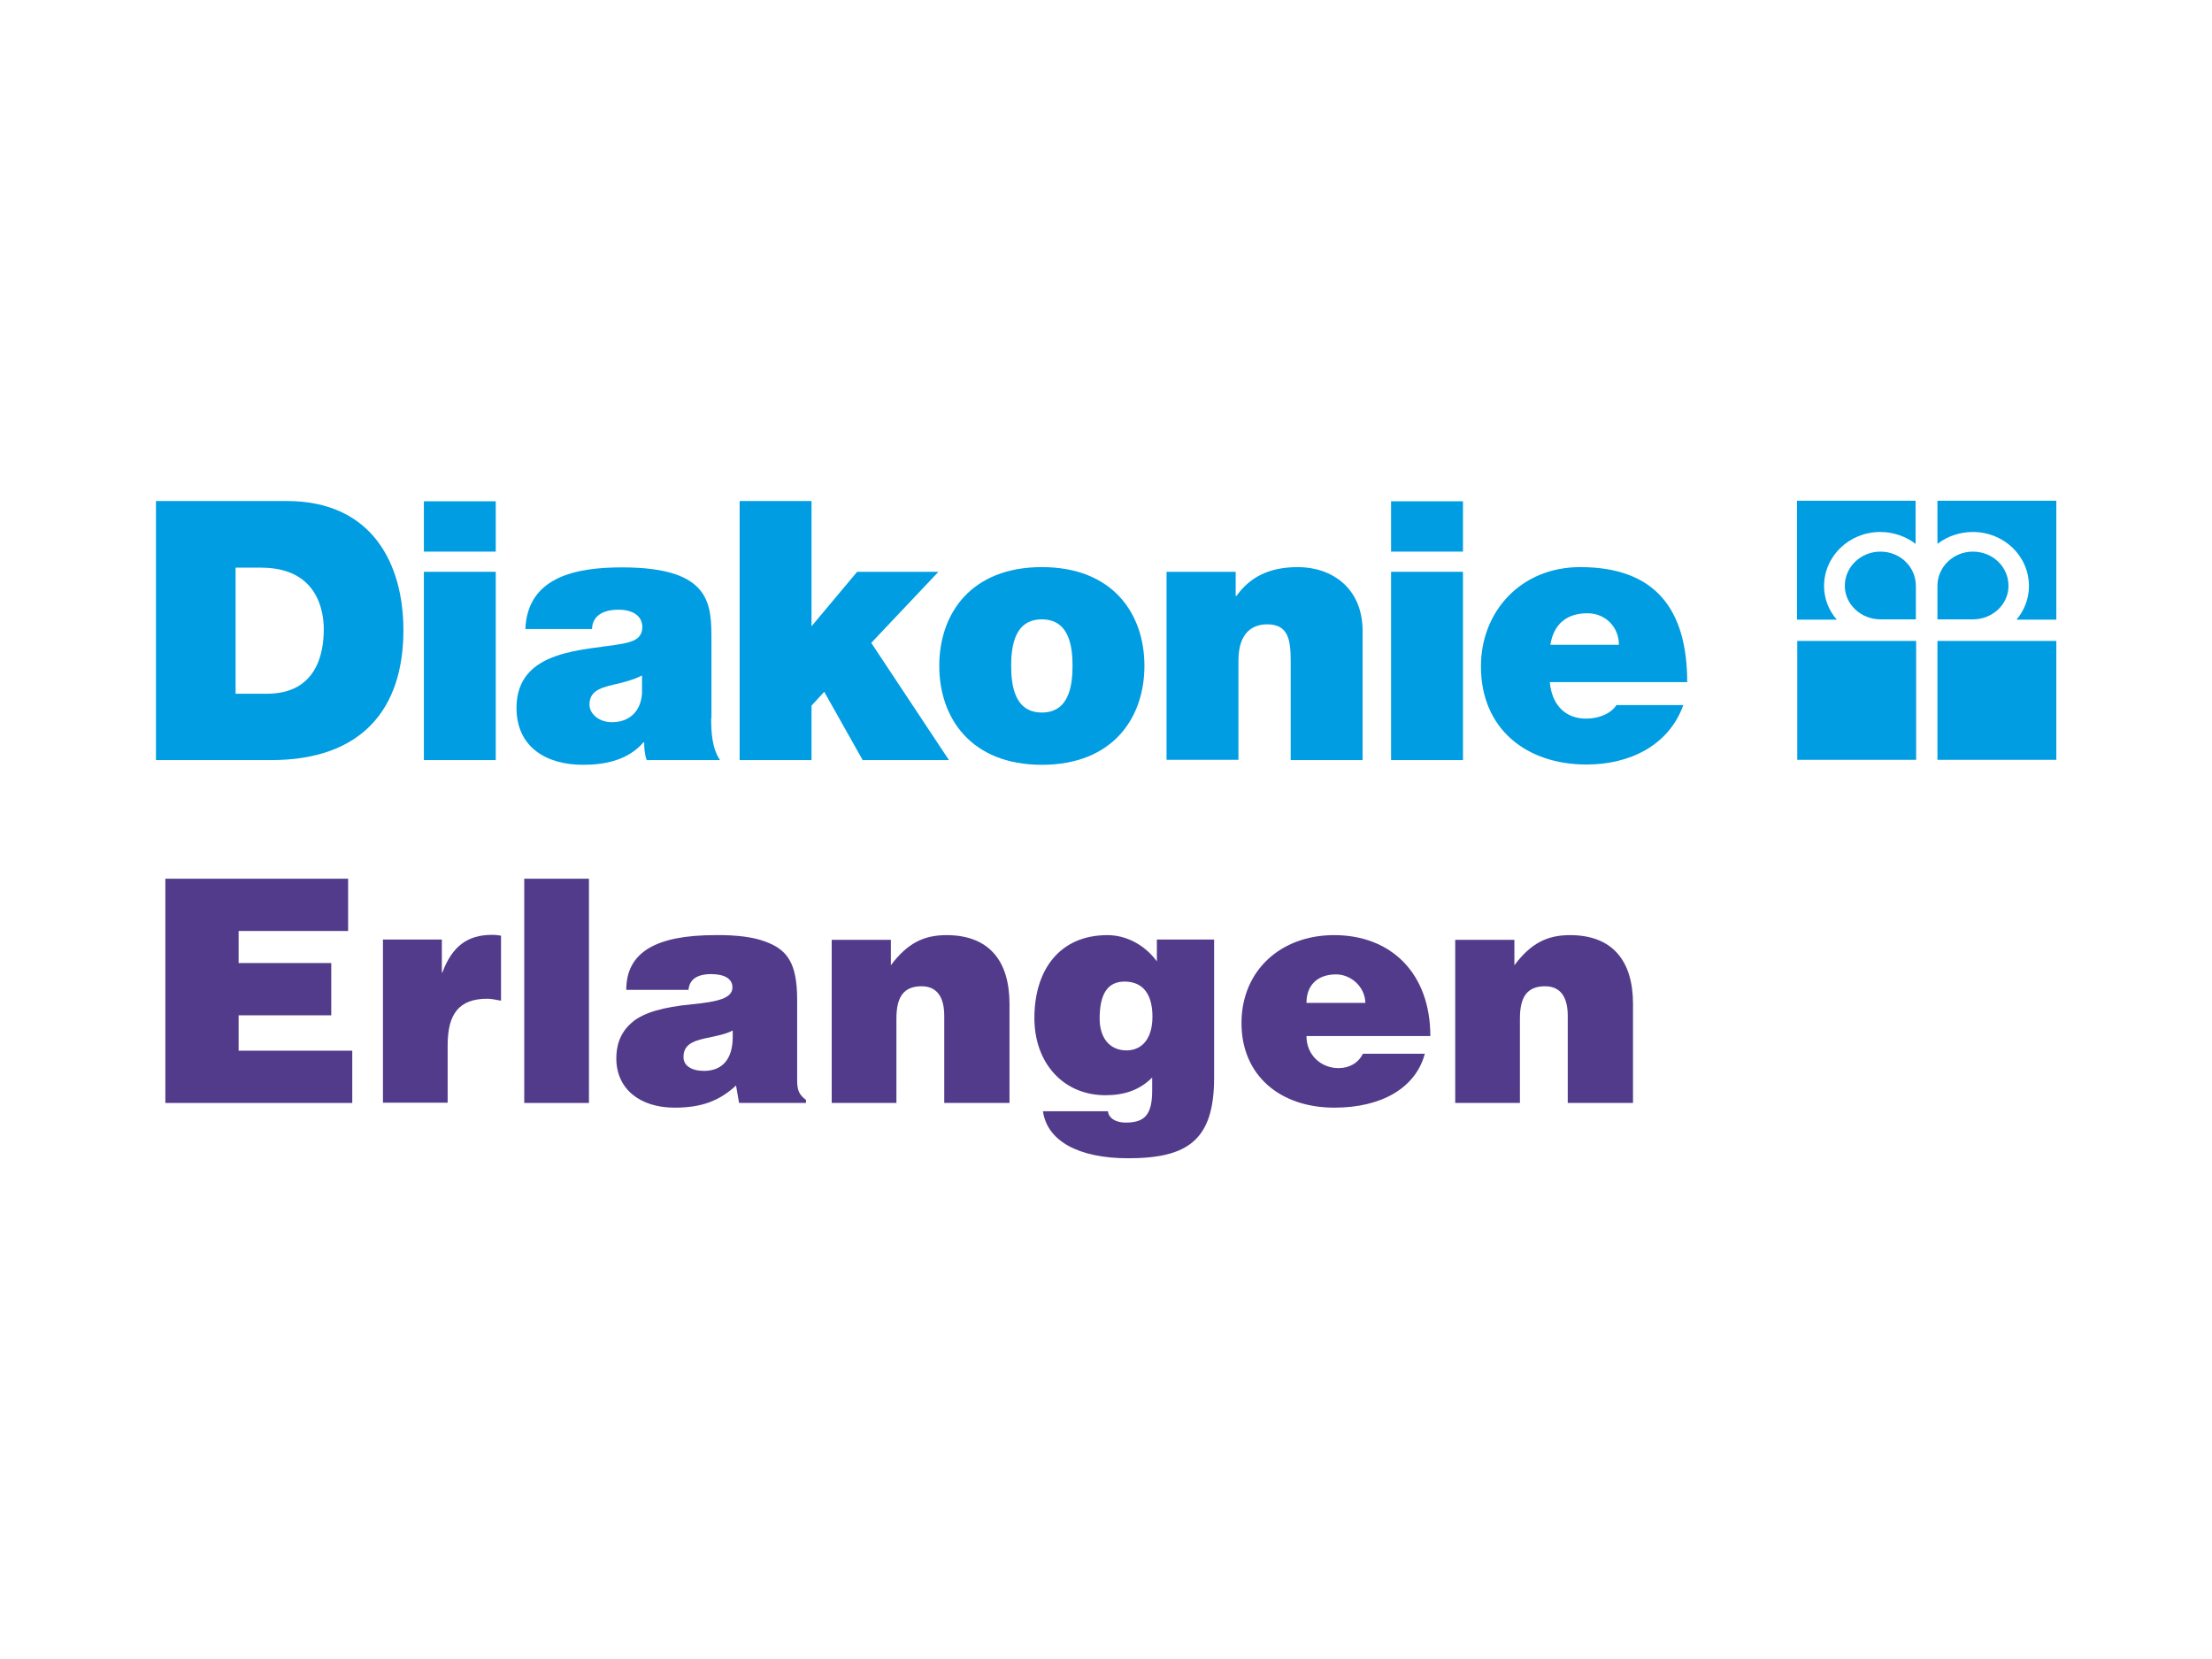 <?xml version="1.0" encoding="utf-8"?>
<!-- Generator: Adobe Illustrator 27.0.1, SVG Export Plug-In . SVG Version: 6.00 Build 0)  -->
<!DOCTYPE svg PUBLIC "-//W3C//DTD SVG 1.1//EN" "http://www.w3.org/Graphics/SVG/1.1/DTD/svg11.dtd">
<svg version="1.1" id="Ebene_1" xmlns:x="http://ns.adobe.com/Extensibility/1.0/" xmlns:i="http://ns.adobe.com/AdobeIllustrator/10.0/" xmlns:graph="http://ns.adobe.com/Graphs/1.0/"
	 xmlns="http://www.w3.org/2000/svg" xmlns:xlink="http://www.w3.org/1999/xlink" x="0px" y="0px" viewBox="0 0 800 600"
	 style="enable-background:new 0 0 800 600;" xml:space="preserve">
<style type="text/css">
	.st0{fill:#FFFFFF;}
	.st1{fill:#EB6500;}
	.st2{fill:#FF7400;}
	.st3{fill:#144994;}
	.st4{fill:#6D6E6D;}
	.st5{fill:#7AB52D;}
	.st6{fill:#EF8600;}
	.st7{fill:#4B4B4B;}
	.st8{fill:#C7C7C7;}
	.st9{fill:#523B8B;}
	.st10{fill:#009DE2;}
	.st11{fill:#004177;}
	.st12{fill:#249AD7;}
	.st13{fill:#9D9D9D;}
	.st14{fill:#E30613;}
	.st15{fill:#007472;}
	.st16{fill:#FAB900;}
	.st17{clip-path:url(#SVGID_00000112611407882306323920000005239582109855582113_);fill:#FAB900;}
	.st18{clip-path:url(#SVGID_00000125596009134295490450000011681826369961120919_);fill:#FAB900;}
	.st19{clip-path:url(#SVGID_00000090284551024557403990000013224165629987308444_);fill:#FAB900;}
	.st20{clip-path:url(#SVGID_00000134953141166606979560000012455377305254757272_);fill:#FAB900;}
	.st21{clip-path:url(#SVGID_00000060724471587213455770000007890562457642166187_);fill:#FAB900;}
	.st22{clip-path:url(#SVGID_00000091729890126549366450000006062756387749109943_);fill:#FAB900;}
	.st23{clip-path:url(#SVGID_00000076572113002940211230000004428750644495858073_);fill:#FAB900;}
	.st24{clip-path:url(#SVGID_00000096756509984774301570000003588896401293643936_);fill:#FAB900;}
	.st25{clip-path:url(#SVGID_00000083772052520235762370000015770822489403736744_);fill:#FAB900;}
	.st26{clip-path:url(#SVGID_00000111871998318159643010000002875517326834735505_);fill:#FAB900;}
	.st27{clip-path:url(#SVGID_00000070094727471268425640000013566955506599325076_);fill:#FAB900;}
	.st28{clip-path:url(#SVGID_00000057107393500409817100000017356373688180789949_);fill:#FAB900;}
	.st29{clip-path:url(#SVGID_00000115513205303203758950000008182243434150869138_);fill:#FAB900;}
	.st30{clip-path:url(#SVGID_00000078019400870083449930000015237661158401961860_);fill:#FAB900;}
	.st31{clip-path:url(#SVGID_00000041297756483191348990000011463875146993778055_);fill:#FAB900;}
	.st32{clip-path:url(#SVGID_00000093859732289517071960000003955667717902762681_);fill:#FAB900;}
	.st33{clip-path:url(#SVGID_00000180341252750242273450000008811408608424948131_);fill:#FAB900;}
	.st34{clip-path:url(#SVGID_00000010307223362901279030000003063495431670637187_);fill:#FAB900;}
	.st35{clip-path:url(#SVGID_00000037675860636562834660000006547388055630128055_);fill:#FAB900;}
	.st36{clip-path:url(#SVGID_00000151536448496959092460000007966447973395435949_);fill:#FAB900;}
	.st37{clip-path:url(#SVGID_00000019657422844771454750000005738296552155167360_);fill:#FAB900;}
	.st38{clip-path:url(#SVGID_00000158743904355940038790000007960580608294117518_);fill:#FAB900;}
	.st39{clip-path:url(#SVGID_00000035527884681315546750000010799469818303367848_);fill:#FAB900;}
	.st40{clip-path:url(#SVGID_00000030460312612168274850000011271689078395963270_);fill:#FAB900;}
	.st41{clip-path:url(#SVGID_00000177441907940201336130000011668989487447706779_);fill:#FAB900;}
	.st42{clip-path:url(#SVGID_00000003101242456116114270000003676293432075470232_);fill:#FAB900;}
	.st43{clip-path:url(#SVGID_00000107574370615404302350000013280581036776643988_);fill:#FAB900;}
	.st44{clip-path:url(#SVGID_00000085945105625393767520000009557391594905685911_);fill:#FAB900;}
	.st45{clip-path:url(#SVGID_00000074412947782931277040000011889202638876528053_);fill:#FAB900;}
	.st46{clip-path:url(#SVGID_00000111875166424022747320000013135900952799745453_);fill:#FAB900;}
	.st47{clip-path:url(#SVGID_00000181799127301800583420000015128717025766858911_);fill:#FAB900;}
	.st48{clip-path:url(#SVGID_00000176733016097466352580000014892809563913024657_);fill:#FAB900;}
	.st49{clip-path:url(#SVGID_00000173854752380125089550000008245731445909786547_);fill:#FAB900;}
	.st50{clip-path:url(#SVGID_00000109740971622914152170000005270888616261543319_);fill:#FAB900;}
	.st51{clip-path:url(#SVGID_00000181089683516612672430000001184415418598424502_);fill:#FAB900;}
	.st52{clip-path:url(#SVGID_00000031888601429088847450000017259965679497702531_);fill:#FAB900;}
	.st53{clip-path:url(#SVGID_00000090260659968641657970000002198927575584000419_);fill:#FAB900;}
	.st54{clip-path:url(#SVGID_00000045613754845800429650000013418393434342487459_);fill:#FAB900;}
	.st55{clip-path:url(#SVGID_00000045600187991682687070000013860080343779646139_);fill:#FAB900;}
	.st56{clip-path:url(#SVGID_00000150095602916783472080000010851575032535354280_);fill:#FAB900;}
	.st57{clip-path:url(#SVGID_00000124161161741559262290000016835251292024229510_);fill:#FAB900;}
	.st58{clip-path:url(#SVGID_00000085240367166099630820000011224721533467736498_);fill:#FAB900;}
	.st59{clip-path:url(#SVGID_00000121973620807437747390000017471883959339970990_);fill:#FAB900;}
	.st60{clip-path:url(#SVGID_00000165229952541873192380000011486317731711507370_);fill:#FAB900;}
	.st61{clip-path:url(#SVGID_00000168095532783962061870000016730113512498074033_);fill:#FAB900;}
	.st62{clip-path:url(#SVGID_00000085964448899400191160000005040784219780139922_);fill:#FAB900;}
	.st63{clip-path:url(#SVGID_00000045612758736785787060000001980959768627471533_);fill:#FAB900;}
	.st64{clip-path:url(#SVGID_00000025429230260824919680000002657975522268113061_);fill:#FAB900;}
	.st65{clip-path:url(#SVGID_00000022556437097630232600000005958296922324647810_);fill:#FAB900;}
	.st66{clip-path:url(#SVGID_00000119804807130952276530000002293911586874548120_);fill:#FAB900;}
	.st67{clip-path:url(#SVGID_00000076564148907411994320000012618849251835935638_);fill:#FAB900;}
	.st68{clip-path:url(#SVGID_00000128478147662761392530000014328657919315056814_);fill:#FAB900;}
	.st69{clip-path:url(#SVGID_00000044897044754564388880000006183998799379714461_);fill:#FAB900;}
	.st70{clip-path:url(#SVGID_00000111879776253114307540000016595187716312275892_);fill:#FAB900;}
	.st71{clip-path:url(#SVGID_00000157275826405007108170000000929359743054892181_);fill:#FAB900;}
	.st72{clip-path:url(#SVGID_00000013175050692181509140000003517367843860731550_);fill:#FAB900;}
	.st73{clip-path:url(#SVGID_00000142164416672146356720000018243620167036383932_);fill:#FAB900;}
	.st74{clip-path:url(#SVGID_00000121245652412387141440000016369562869884929159_);fill:#FAB900;}
	.st75{clip-path:url(#SVGID_00000043448689040631073850000018213748336914842536_);fill:#FAB900;}
	.st76{clip-path:url(#SVGID_00000145750192542336190190000012333466245715951005_);fill:#FAB900;}
	.st77{clip-path:url(#SVGID_00000129905391377229038150000018302327561855080335_);fill:#FAB900;}
	.st78{clip-path:url(#SVGID_00000101783622267257386630000001494064325492951469_);fill:#FAB900;}
	.st79{clip-path:url(#SVGID_00000166636676866360853520000004526797490803435163_);fill:#FAB900;}
	.st80{clip-path:url(#SVGID_00000017486894133462506210000005450347103745881495_);fill:#FAB900;}
	.st81{clip-path:url(#SVGID_00000005234019713753901640000008211114616485572025_);fill:#FAB900;}
	.st82{clip-path:url(#SVGID_00000001651734639207502020000010549180141002030505_);fill:#FAB900;}
	.st83{clip-path:url(#SVGID_00000170986682119600000540000015089633507370961322_);fill:#FAB900;}
	.st84{clip-path:url(#SVGID_00000010296852436054981270000003865636088131856008_);fill:#FAB900;}
	.st85{clip-path:url(#SVGID_00000096021087508637059170000003499301510740172725_);fill:#FAB900;}
	.st86{clip-path:url(#SVGID_00000101102852390435066010000001270874625181084060_);fill:#FAB900;}
	.st87{clip-path:url(#SVGID_00000008121522165610924250000002623229029100738724_);fill:#FAB900;}
	.st88{clip-path:url(#SVGID_00000079444921364407752150000005551128231261321891_);fill:#FAB900;}
	.st89{clip-path:url(#SVGID_00000104697396307449231310000018269432556656042940_);fill:#FAB900;}
	.st90{clip-path:url(#SVGID_00000002368326066007557900000014659697261043115179_);fill:#FAB900;}
	.st91{clip-path:url(#SVGID_00000124135175517995336430000004870009527866756232_);fill:#FAB900;}
	.st92{clip-path:url(#SVGID_00000066502049856989562600000016729853257944062386_);fill:#FAB900;}
	.st93{clip-path:url(#SVGID_00000035514844732113253750000000194456514636454315_);fill:#FAB900;}
	.st94{clip-path:url(#SVGID_00000056388711323037444170000016636205408531923096_);fill:#FAB900;}
	.st95{clip-path:url(#SVGID_00000160906050685390526740000016811509518860872877_);fill:#FAB900;}
	.st96{clip-path:url(#SVGID_00000103951995874260603100000012125217070193634714_);fill:#FAB900;}
	.st97{clip-path:url(#SVGID_00000085252529467883242280000007574793642999644295_);fill:#FAB900;}
	.st98{fill:#005CA8;}
	.st99{clip-path:url(#SVGID_00000008857198573763287360000013844262380598604454_);fill:#005CA8;}
	.st100{clip-path:url(#SVGID_00000165194815978215466780000017052091281483802035_);fill:#005CA8;}
	.st101{clip-path:url(#SVGID_00000076588337084763525220000011875830172828482958_);fill:#005CA8;}
	.st102{clip-path:url(#SVGID_00000035530402576060607600000011552885932762588034_);fill:#005CA8;}
	.st103{clip-path:url(#SVGID_00000017501587492660948430000017964406686766772099_);fill:#005CA8;}
	.st104{clip-path:url(#SVGID_00000019670283256106710480000003386142423854238355_);fill:#005CA8;}
	.st105{clip-path:url(#SVGID_00000090994569572123074350000017424675176802191256_);fill:#005CA8;}
	.st106{clip-path:url(#SVGID_00000044898230987705114870000011470510242483091872_);fill:#005CA8;}
	.st107{clip-path:url(#SVGID_00000085939656563050086120000006289768088511913659_);fill:#005CA8;}
	.st108{clip-path:url(#SVGID_00000101822975108893510720000011673587378304282550_);fill:#005CA8;}
	.st109{clip-path:url(#SVGID_00000168797465912730047560000011496436054217887365_);fill:#005CA8;}
	.st110{clip-path:url(#SVGID_00000139992898990022030310000003708887714532820117_);fill:#005CA8;}
	.st111{clip-path:url(#SVGID_00000109005331183857226700000004013946571619899831_);fill:#005CA8;}
	.st112{clip-path:url(#SVGID_00000025406988189751514020000012652430654760960947_);fill:#005CA8;}
	.st113{clip-path:url(#SVGID_00000013908336529502655930000015130816068606498952_);fill:#005CA8;}
	.st114{clip-path:url(#SVGID_00000003806135432473185110000006702324241703779471_);fill:#005CA8;}
	.st115{clip-path:url(#SVGID_00000180324459591302320760000018001893666287739576_);fill:#005CA8;}
	.st116{clip-path:url(#SVGID_00000141436241155195717720000010941401207382348190_);fill:#005CA8;}
	.st117{clip-path:url(#SVGID_00000031182184157768359090000016565777190979475599_);fill:#005CA8;}
	.st118{clip-path:url(#SVGID_00000124162092427485953310000015996383368750794402_);fill:#005CA8;}
	.st119{clip-path:url(#SVGID_00000120559042098444819590000002590031817172716985_);fill:#005CA8;}
	.st120{clip-path:url(#SVGID_00000177459591874979358610000003845777543217331365_);fill:#005CA8;}
	.st121{clip-path:url(#SVGID_00000092451560921332030130000000593474758154986896_);fill:#005CA8;}
	.st122{clip-path:url(#SVGID_00000026854592636035562240000001134129110527953599_);fill:#005CA8;}
	.st123{clip-path:url(#SVGID_00000064341786011727758180000011402941740018784402_);fill:#005CA8;}
	.st124{clip-path:url(#SVGID_00000013188480222305373290000006974685730609053615_);fill:#005CA8;}
	.st125{clip-path:url(#SVGID_00000003095026091640645790000001130671805845854097_);fill:#005CA8;}
	.st126{clip-path:url(#SVGID_00000115495385192663995720000002447755185589806744_);fill:#005CA8;}
	.st127{clip-path:url(#SVGID_00000001644294090458434010000013187704776299001250_);fill:#005CA8;}
	.st128{clip-path:url(#SVGID_00000092441947439442691430000014351847693103201936_);fill:#005CA8;}
	.st129{clip-path:url(#SVGID_00000152972621735498922010000017541310032212228542_);fill:#005CA8;}
	.st130{clip-path:url(#SVGID_00000031206150237262720550000006783711551498945694_);fill:#005CA8;}
	.st131{clip-path:url(#SVGID_00000052097215033754906180000005741768825418864045_);fill:#005CA8;}
	.st132{clip-path:url(#SVGID_00000158729192137138172060000009558223720792586136_);fill:#005CA8;}
	.st133{clip-path:url(#SVGID_00000141439154636361391690000011243490308674301097_);fill:#005CA8;}
	.st134{clip-path:url(#SVGID_00000035503373624274977780000006894385848171115149_);fill:#005CA8;}
	.st135{clip-path:url(#SVGID_00000159440323442572250860000006958932154114129588_);fill:#005CA8;}
	.st136{clip-path:url(#SVGID_00000128449877078360906930000015039987768867885742_);fill:#005CA8;}
	.st137{clip-path:url(#SVGID_00000081630050638868204410000014365708433085627045_);fill:#005CA8;}
	.st138{clip-path:url(#SVGID_00000054255523987736543660000017483311331853802674_);fill:#005CA8;}
	.st139{clip-path:url(#SVGID_00000092420600605462645380000017476869073770300317_);fill:#005CA8;}
	.st140{clip-path:url(#SVGID_00000121247222795522364830000014442536602173842096_);fill:#005CA8;}
	.st141{clip-path:url(#SVGID_00000129170296380325831360000014578736587720231869_);fill:#005CA8;}
	.st142{clip-path:url(#SVGID_00000146470837107118560810000010003118266739240584_);fill:#005CA8;}
	.st143{clip-path:url(#SVGID_00000151520346145383650040000005988585181958552726_);fill:#005CA8;}
	.st144{clip-path:url(#SVGID_00000056406768530343016140000010119062257518242178_);fill:#005CA8;}
	.st145{clip-path:url(#SVGID_00000129177833216691137620000001742237673957494423_);fill:#005CA8;}
	.st146{clip-path:url(#SVGID_00000065056284505995374130000009242305920607180473_);fill:#005CA8;}
	.st147{clip-path:url(#SVGID_00000009569639384870725820000012883386631406188475_);fill:#005CA8;}
	.st148{clip-path:url(#SVGID_00000016038221251235769310000011958024095023611265_);fill:#005CA8;}
	.st149{clip-path:url(#SVGID_00000154418856515876948650000010442468428341194166_);fill:#005CA8;}
	.st150{clip-path:url(#SVGID_00000068677469793562503610000012930686251326808252_);fill:#005CA8;}
	.st151{clip-path:url(#SVGID_00000083082586129643421190000002983141436094634124_);fill:#005CA8;}
	.st152{clip-path:url(#SVGID_00000058581424202305935870000009054249153229504391_);fill:#005CA8;}
	.st153{clip-path:url(#SVGID_00000049222445173279747930000002843285084014949530_);fill:#005CA8;}
	.st154{clip-path:url(#SVGID_00000037682759969804424230000005695543313785083013_);fill:#005CA8;}
	.st155{clip-path:url(#SVGID_00000047029760702430447740000000288002757509789078_);fill:#005CA8;}
	.st156{clip-path:url(#SVGID_00000128468335785075730080000003848763245529325498_);fill:#005CA8;}
	.st157{clip-path:url(#SVGID_00000021084150226310097750000018343310597923036578_);fill:#005CA8;}
	.st158{clip-path:url(#SVGID_00000176031227342996348450000016360865942510651796_);fill:#005CA8;}
	.st159{clip-path:url(#SVGID_00000006696645007660105460000005677895172880198064_);fill:#005CA8;}
	.st160{clip-path:url(#SVGID_00000037676825401007196920000004605149318638894218_);fill:#005CA8;}
	.st161{clip-path:url(#SVGID_00000181779104319480058390000003293781095857401488_);fill:#005CA8;}
	.st162{clip-path:url(#SVGID_00000132051634859549207270000016844034750474113682_);fill:#005CA8;}
	.st163{clip-path:url(#SVGID_00000178166029940114216030000013366192163251789500_);fill:#005CA8;}
	.st164{clip-path:url(#SVGID_00000124163502963652295710000012188625461380633225_);fill:#005CA8;}
	.st165{clip-path:url(#SVGID_00000016077028741286968030000013103724268478549404_);fill:#005CA8;}
	.st166{clip-path:url(#SVGID_00000024711174743779436330000014737633245822956474_);fill:#005CA8;}
	.st167{clip-path:url(#SVGID_00000054227137262488780630000009993950600725973925_);fill:#005CA8;}
	.st168{clip-path:url(#SVGID_00000123401033715793489240000018120419453330396319_);fill:#005CA8;}
	.st169{clip-path:url(#SVGID_00000075861890540016082060000000803009168497800579_);fill:#005CA8;}
	.st170{clip-path:url(#SVGID_00000097475801894922495880000013640540967284313498_);fill:#005CA8;}
	.st171{clip-path:url(#SVGID_00000034808906410847270590000006790802164566539411_);fill:#005CA8;}
	.st172{clip-path:url(#SVGID_00000028299855769264836450000011675191517665477548_);fill:#005CA8;}
	.st173{clip-path:url(#SVGID_00000123426137799502771070000004209363146836633269_);fill:#005CA8;}
	.st174{clip-path:url(#SVGID_00000047055646264356376830000005397165831451521980_);fill:#005CA8;}
	.st175{clip-path:url(#SVGID_00000133492603401950828760000001531417681492225434_);fill:#005CA8;}
	.st176{clip-path:url(#SVGID_00000030484009048005169860000008209763819186153365_);fill:#005CA8;}
	.st177{clip-path:url(#SVGID_00000028298155197822730540000008398039059415060866_);fill:#005CA8;}
	.st178{clip-path:url(#SVGID_00000165210022686948514520000007590581922534114475_);fill:#005CA8;}
	.st179{clip-path:url(#SVGID_00000170278938490422752530000005553551252847330437_);fill:#005CA8;}
	.st180{clip-path:url(#SVGID_00000134960571325226270870000006848857847867927201_);fill:#005CA8;}
	.st181{fill:#1D1D1B;}
	.st182{clip-path:url(#SVGID_00000127009372915232207990000004532455920645383593_);fill:#E20613;}
	.st183{clip-path:url(#SVGID_00000127009372915232207990000004532455920645383593_);fill:#FFFFFF;}
	.st184{clip-path:url(#SVGID_00000127009372915232207990000004532455920645383593_);fill:#1D1D1B;}
	.st185{fill:#2D4082;}
	.st186{fill:#439E3B;}
</style>
<path class="st0" d="M800,600H0V0h800V600z"/>
<g>
	<g>
		<path class="st9" d="M125.9,317.8v18.9H86.3v11.6h33.5v18.9H86.3V380h41.1v18.9H59.8v-81.1H125.9z"/>
		<path class="st9" d="M181.1,361.9c-1.6-0.3-3.5-0.7-4.8-0.7c-10.4,0-14.4,5.6-14.4,16.8v20.8h-23.4v-59h21.3v11.9h0.2
			c3.5-9.4,9-13.6,18-13.6c0.6,0,1.4,0,3.2,0.3V361.9z"/>
		<path class="st9" d="M213,317.8v81.1h-23.4v-81.1H213z"/>
		<path class="st9" d="M276.4,340.4c8.3,2.9,11.9,7.8,11.9,21.2v29.2c0,3.6,0.8,5.2,3.2,7v1.1h-24.2l-1.1-6.3c-6,5.5-12.4,8-22.2,8
			c-12.6,0-21.1-6.8-21.1-17.8c0-3.7,0.8-9.1,6-13.3c3.9-3.2,10.8-5.3,21.5-6.3c9-0.9,14.5-2.1,14.5-6.1c0-3.2-3-4.8-7.7-4.8
			c-5.3,0-7.9,2.1-8.2,5.7h-22.5c0-13.6,10.7-19.8,32.2-19.8C266.3,338.1,272.3,338.9,276.4,340.4z M254.6,387.3
			c6.5,0,10.4-4.1,10.4-12.3v-2.3c-2.6,1.4-6.6,2.1-10.3,2.9c-4.6,1-7.5,2.6-7.5,6.6C247.1,385.4,250.1,387.3,254.6,387.3z"/>
		<path class="st9" d="M364.9,398.9h-23.4v-31.5c0-6.9-2.7-10.7-8.2-10.7c-6.4,0-9.1,3.7-9.1,11.7v30.5h-23.4v-59h21.4v9.2
			c5.9-7.9,11.8-10.9,20.1-10.9c15.3,0,22.8,9.2,22.8,24.9V398.9z"/>
		<path class="st9" d="M418.5,339.8h20.6v50c0,22.6-9.6,29.1-31.1,29.1c-18,0-29.3-6.3-30.8-17h23.5c0.1,1.9,2.1,4.1,6.5,4.1
			c6.9,0,9.5-3,9.5-11.6v-4.7c-4.5,4.5-10,6.4-16.9,6.4c-15.3,0-25.7-11.7-25.7-27.9c0-17.5,9.2-30,26.4-30c6.8,0,13.5,3.5,17.9,9.5
			V339.8z M416.8,367.7c0-8.1-3.4-12.7-10.1-12.7c-6,0-9,4.3-9,13.4c0,6.6,3.3,11.5,9.8,11.5C413.4,379.8,416.8,375.2,416.8,367.7z"
			/>
		<path class="st9" d="M472.5,374.7c0,6.9,5.3,11.6,11.6,11.6c3.7,0,7.1-1.7,8.8-5.2h22.4c-3.3,12.4-15.7,19.5-32.7,19.5
			c-19.7,0-33.6-11.7-33.6-30.6c0-18.9,14.1-31.8,33.5-31.8c20.8,0,34.8,14,34.8,36.5H472.5z M493.8,362.7
			c-0.1-5.7-5.1-10.3-10.6-10.3c-6.6,0-10.7,3.8-10.7,10.3H493.8z"/>
		<path class="st9" d="M590.4,398.9h-23.4v-31.5c0-6.9-2.7-10.7-8.2-10.7c-6.4,0-9.1,3.7-9.1,11.7v30.5h-23.4v-59h21.4v9.2
			c5.9-7.9,11.8-10.9,20.1-10.9c15.3,0,22.8,9.2,22.8,24.9V398.9z"/>
	</g>
	<g>
		<path class="st10" d="M56.4,181.2h47.3c31.2,0,42.2,23.1,42.2,46.7c0,28.7-15.2,47-47.9,47H56.4V181.2z M85.2,250.9h11.3
			c18,0,20.6-14.6,20.6-23.3c0-5.9-1.8-22.3-22.7-22.3h-9.2V250.9z"/>
		<path class="st10" d="M179.3,199.5h-26v-18.2h26V199.5z M153.3,206.8h26v68.1h-26V206.8z"/>
		<path class="st10" d="M257.2,259.7c0,5.1,0.3,10.9,3.2,15.2h-26.5c-0.7-1.8-1-4.6-0.9-6.4h-0.3c-5.5,6.3-13.5,8.1-21.9,8.1
			c-13.1,0-24-6.3-24-20.6c0-21.5,25.2-20.7,38.4-23.2c3.5-0.7,7.1-1.7,7.1-6c0-4.6-4.3-6.3-8.5-6.3c-8,0-9.6,4.1-9.7,7h-24.1
			c0.8-19.2,18.9-22.3,35-22.3c32.5,0,32.3,13.5,32.3,26.6V259.7z M232.2,244.3c-3.2,1.6-6.7,2.5-10.2,3.3c-5.8,1.3-8.8,2.8-8.8,7.3
			c0,3.2,3.4,6.3,8.1,6.3c5.9,0,10.5-3.5,10.9-10.6V244.3z"/>
		<polygon class="st10" points="267.5,181.2 293.5,181.2 293.5,226.5 310,206.8 339.4,206.8 315.1,232.5 343.2,274.9 312,274.9 
			298.1,250.2 293.5,255.2 293.5,274.9 267.5,274.9 		"/>
		<path class="st10" d="M376.8,276.6c-25.6,0-37.1-16.9-37.1-35.8s11.5-35.7,37.1-35.7c25.6,0,37.1,16.8,37.1,35.7
			S402.4,276.6,376.8,276.6 M376.8,224c-9.8,0-11.1,9.6-11.1,16.8s1.3,16.9,11.1,16.9c9.8,0,11.1-9.7,11.1-16.9S386.6,224,376.8,224
			"/>
		<path class="st10" d="M421.9,206.8h25v8.7h0.3c4.9-6.8,11.8-10.4,22.2-10.4c12.2,0,23.4,7.5,23.4,23.1v46.7h-26v-35.7
			c0-7.9-0.9-13.4-8.5-13.4c-4.5,0-10.4,2.2-10.4,13.1v35.9h-26V206.8z"/>
		<path class="st10" d="M529.1,199.5h-26v-18.2h26V199.5z M503.1,206.8h26v68.1h-26V206.8z"/>
		<path class="st10" d="M560.5,246.7c0.7,7.7,5.1,13.2,13.2,13.2c4.2,0,8.8-1.6,10.9-4.9h24.2c-5.3,14.7-19.5,21.5-35,21.5
			c-21.8,0-38.2-12.9-38.2-35.5c0-19.8,14.4-35.9,35.9-35.9c27,0,38.7,15.1,38.7,41.6H560.5z M585.5,233.2c0-6.3-4.7-11.4-11.4-11.4
			c-7.7,0-12.2,4.1-13.4,11.4H585.5z"/>
		<path class="st10" d="M680.1,224c-7.1,0-12.9-5.5-12.9-12.1c0-6.9,5.8-12.4,12.9-12.4c7.1,0,12.8,5.5,12.8,12.4V224H680.1z"/>
		<path class="st10" d="M692.9,181.1h-43v43h14.4c-2.9-3.3-4.6-7.6-4.6-12.1c0-10.9,9.1-19.6,20.3-19.6c4.8,0,9.3,1.6,12.8,4.3
			V181.1z"/>
		<path class="st10" d="M713.5,224c7.2,0,12.9-5.5,12.9-12.1c0-6.9-5.7-12.4-12.9-12.4c-7,0-12.8,5.5-12.8,12.4V224H713.5z"/>
		<path class="st10" d="M700.7,181.1h43v43h-14.4c2.8-3.3,4.5-7.6,4.5-12.1c0-10.9-9-19.6-20.3-19.6c-4.8,0-9.3,1.6-12.8,4.3V181.1z
			"/>
		<rect x="650" y="231.8" class="st10" width="43" height="43"/>
		<rect x="700.7" y="231.8" class="st10" width="43" height="43"/>
	</g>
</g>
</svg>
